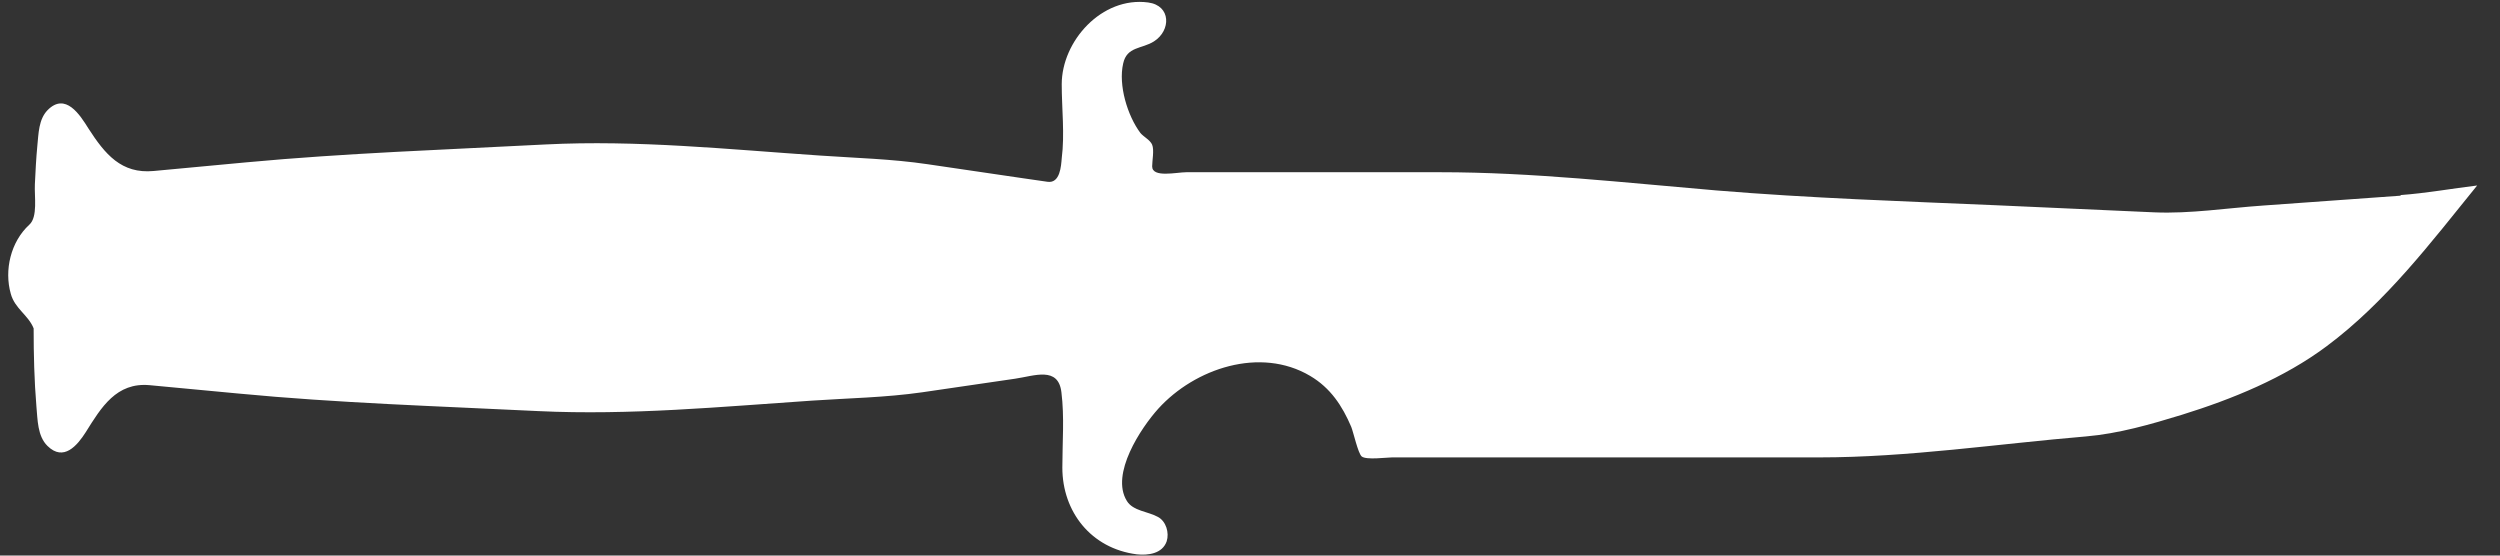 <?xml version="1.0" encoding="utf-8"?>
<svg xmlns="http://www.w3.org/2000/svg" fill="none" height="18" viewBox="0 0 81 18" width="81">
<rect x="0" y="0" width="81" height="18" fill="#333333" stroke="none"/>
<path d="M77.78 6.32C78.61 6.26 79.43 6.11 80.26 6.01C78.76 7.86 77.3 9.79 75.38 11.22C74 12.25 72.33 12.93 70.69 13.44C69.68 13.75 68.64 14.05 67.59 14.14C64.73 14.38 61.82 14.82 58.94 14.82H45.1C44.93 14.82 44.27 14.91 44.12 14.79C44 14.69 43.85 14 43.78 13.83C43.49 13.15 43.11 12.57 42.45 12.18C40.83 11.22 38.71 11.94 37.53 13.24C36.97 13.86 35.97 15.36 36.51 16.23C36.71 16.56 37.2 16.57 37.52 16.75C37.78 16.89 37.89 17.26 37.8 17.54C37.66 17.94 37.2 18 36.83 17.96C35.35 17.77 34.42 16.58 34.42 15.15C34.42 14.34 34.49 13.51 34.39 12.71C34.29 11.86 33.51 12.18 32.89 12.27C31.89 12.42 30.88 12.56 29.88 12.71C28.7 12.88 27.5 12.9 26.31 12.98C23.34 13.18 20.42 13.46 17.45 13.32C14.2 13.16 10.95 13.06 7.72 12.75C6.76 12.66 5.81 12.57 4.85 12.48C3.77 12.38 3.28 13.2 2.78 14C2.5 14.44 2.06 14.96 1.54 14.45C1.21 14.13 1.22 13.59 1.18 13.17C1.11 12.33 1.09 11.48 1.09 10.64C0.92 10.21 0.48 10 0.35 9.52C0.13 8.75 0.35 7.83 0.95 7.28C1.23 7.03 1.11 6.36 1.13 5.97C1.15 5.55 1.17 5.14 1.21 4.72C1.25 4.33 1.25 3.87 1.54 3.57C2.12 2.98 2.59 3.72 2.87 4.17C3.4 4.99 3.93 5.64 4.98 5.54C5.98 5.45 6.98 5.35 7.98 5.26C11.2 4.96 14.44 4.85 17.68 4.68C20.65 4.53 23.6 4.84 26.57 5.04C27.73 5.12 28.9 5.15 30.05 5.32C31.07 5.47 32.09 5.62 33.11 5.77C33.39 5.81 33.67 5.85 33.94 5.89C34.35 5.95 34.38 5.37 34.4 5.13C34.5 4.35 34.4 3.51 34.4 2.73C34.4 1.33 35.7 -0.12 37.2 0.08C37.95 0.18 37.94 0.99 37.39 1.34C37 1.59 36.51 1.5 36.39 2.06C36.23 2.76 36.53 3.75 36.95 4.31C37.05 4.43 37.27 4.54 37.33 4.69C37.4 4.86 37.33 5.21 37.33 5.39C37.33 5.77 38.12 5.58 38.44 5.58H46.66C49.64 5.58 52.65 5.92 55.61 6.17C58.63 6.42 61.65 6.52 64.67 6.65C66.38 6.73 68.09 6.8 69.8 6.88C70.96 6.93 72.16 6.74 73.32 6.66C74.81 6.55 76.3 6.45 77.78 6.34V6.32Z" fill="white"/>
</svg>